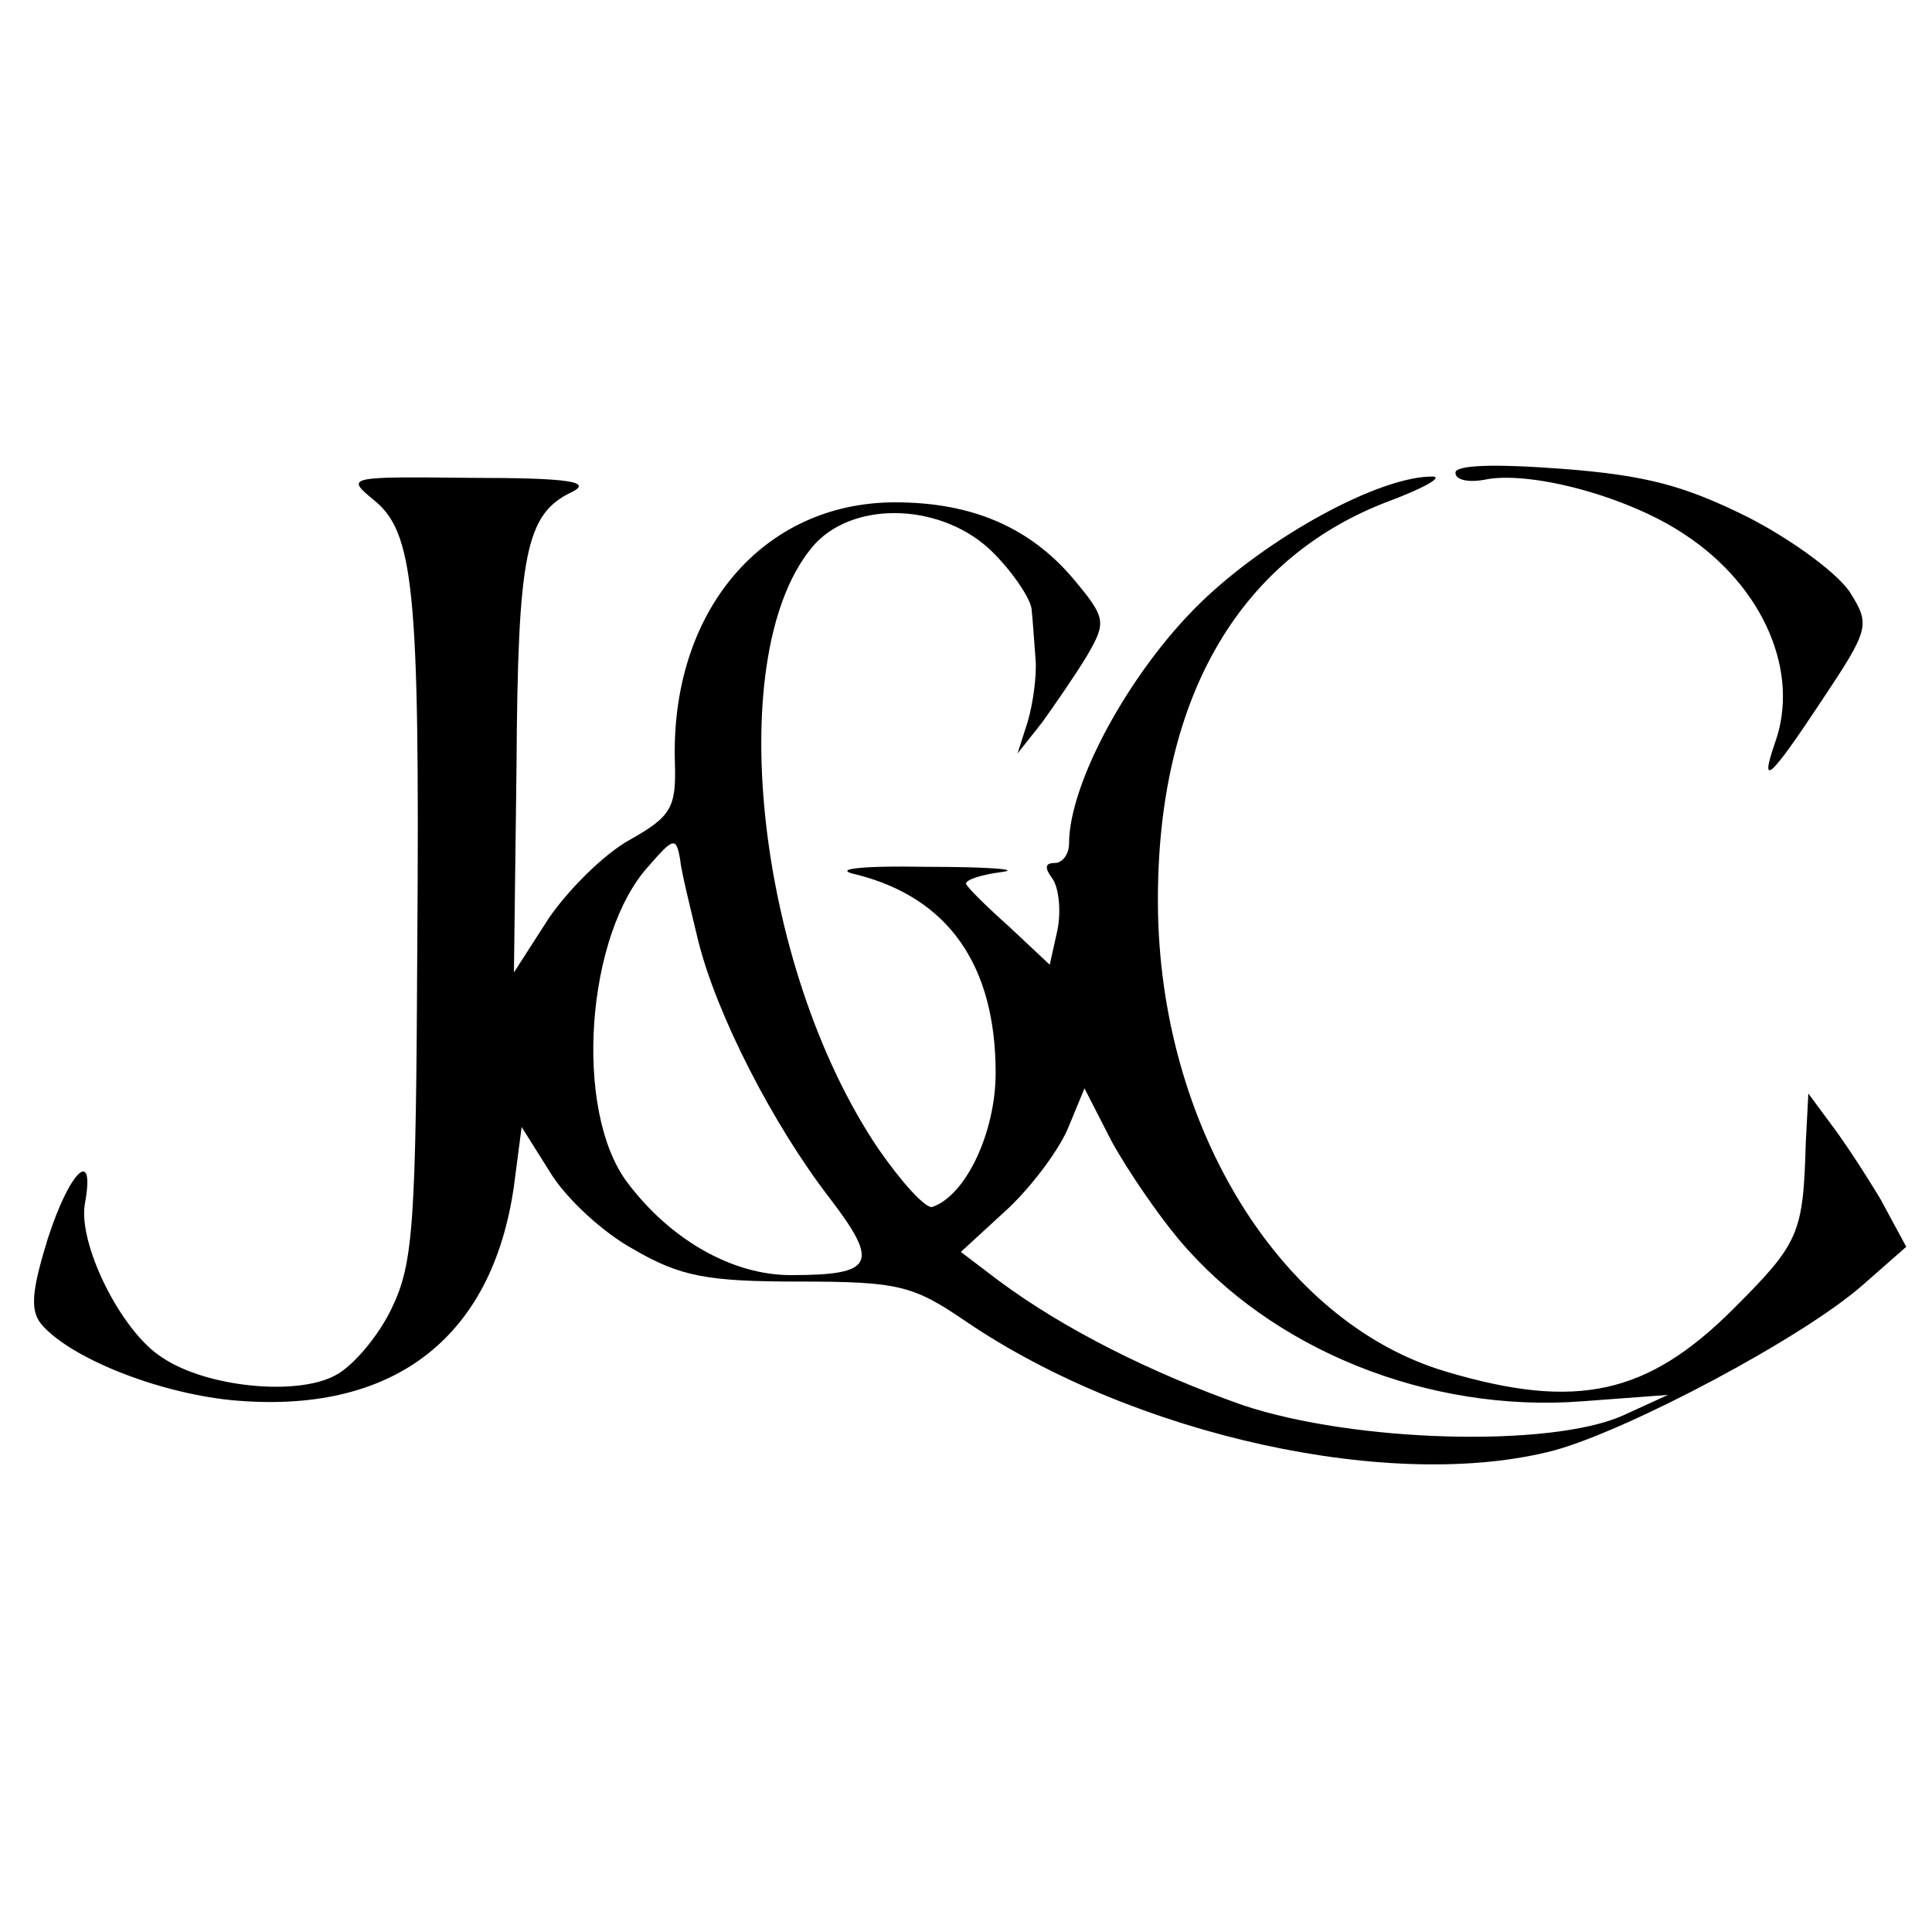 <?xml version="1.0" standalone="no"?>
<!DOCTYPE svg PUBLIC "-//W3C//DTD SVG 20010904//EN"
 "http://www.w3.org/TR/2001/REC-SVG-20010904/DTD/svg10.dtd">
<svg version="1.0" xmlns="http://www.w3.org/2000/svg"
 width="150pt" height="150pt" viewBox="0 0 150 150"
 preserveAspectRatio="xMidYMid meet">
<g transform="translate(0,150) scale(0.1,-0.1)"
fill="#000000" stroke="none">
<path d="M1130 1133 c0 -6 11 -8 25 -5 36 6 110 -14 153 -43 61 -40 90 -107
70 -162 -12 -35 -4 -28 37 34 36 54 37 58 22 82 -8 14 -44 41 -79 59 -50 25
-80 33 -145 38 -53 4 -83 3 -83 -3z"/>
<path d="M290 1112 c31 -25 36 -67 34 -343 -1 -220 -3 -250 -20 -285 -10 -21
-30 -45 -44 -52 -30 -16 -100 -9 -134 14 -32 20 -66 89 -60 120 8 44 -12 25
-29 -28 -12 -39 -14 -55 -5 -66 22 -26 89 -53 147 -59 125 -12 203 47 220 166
l6 46 22 -35 c12 -20 41 -47 65 -60 36 -21 57 -25 128 -25 78 0 89 -3 130 -31
131 -89 332 -133 457 -100 58 16 194 88 240 129 l33 29 -20 37 c-12 20 -29 46
-39 59 l-17 23 -2 -38 c-2 -71 -5 -78 -56 -129 -67 -67 -122 -79 -223 -49
-129 38 -223 191 -224 363 -1 157 61 267 177 312 27 10 44 19 37 20 -41 1
-129 -47 -182 -99 -54 -53 -101 -139 -101 -186 0 -8 -5 -15 -11 -15 -8 0 -8
-4 -2 -12 5 -7 7 -25 4 -40 l-6 -27 -32 30 c-18 16 -33 31 -33 33 0 3 12 7 28
9 15 2 -11 4 -58 4 -55 1 -74 -2 -55 -6 71 -18 108 -70 108 -154 0 -46 -23
-95 -49 -104 -5 -2 -24 19 -42 45 -96 142 -122 389 -49 470 32 34 100 31 138
-7 16 -16 30 -37 30 -45 1 -9 2 -26 3 -38 1 -13 -2 -34 -6 -48 l-8 -25 19 24
c10 14 26 37 35 52 15 26 15 29 -11 60 -34 40 -79 59 -138 59 -103 0 -175 -85
-171 -203 1 -34 -3 -41 -35 -59 -20 -11 -48 -39 -63 -61 l-27 -42 2 159 c1
166 7 197 43 214 16 8 -2 11 -78 11 -96 1 -98 1 -76 -17z m252 -342 c14 -57
58 -143 102 -200 39 -51 35 -60 -30 -60 -46 0 -94 28 -127 72 -42 56 -32 193
17 246 19 22 21 22 24 5 1 -10 8 -38 14 -63z m373 -232 c72 -86 194 -135 313
-126 l67 5 -35 -16 c-56 -25 -208 -21 -295 8 -71 25 -139 59 -190 97 l-29 22
37 34 c20 19 41 48 47 64 l12 29 21 -41 c12 -22 36 -57 52 -76z"/>
</g>
</svg>
